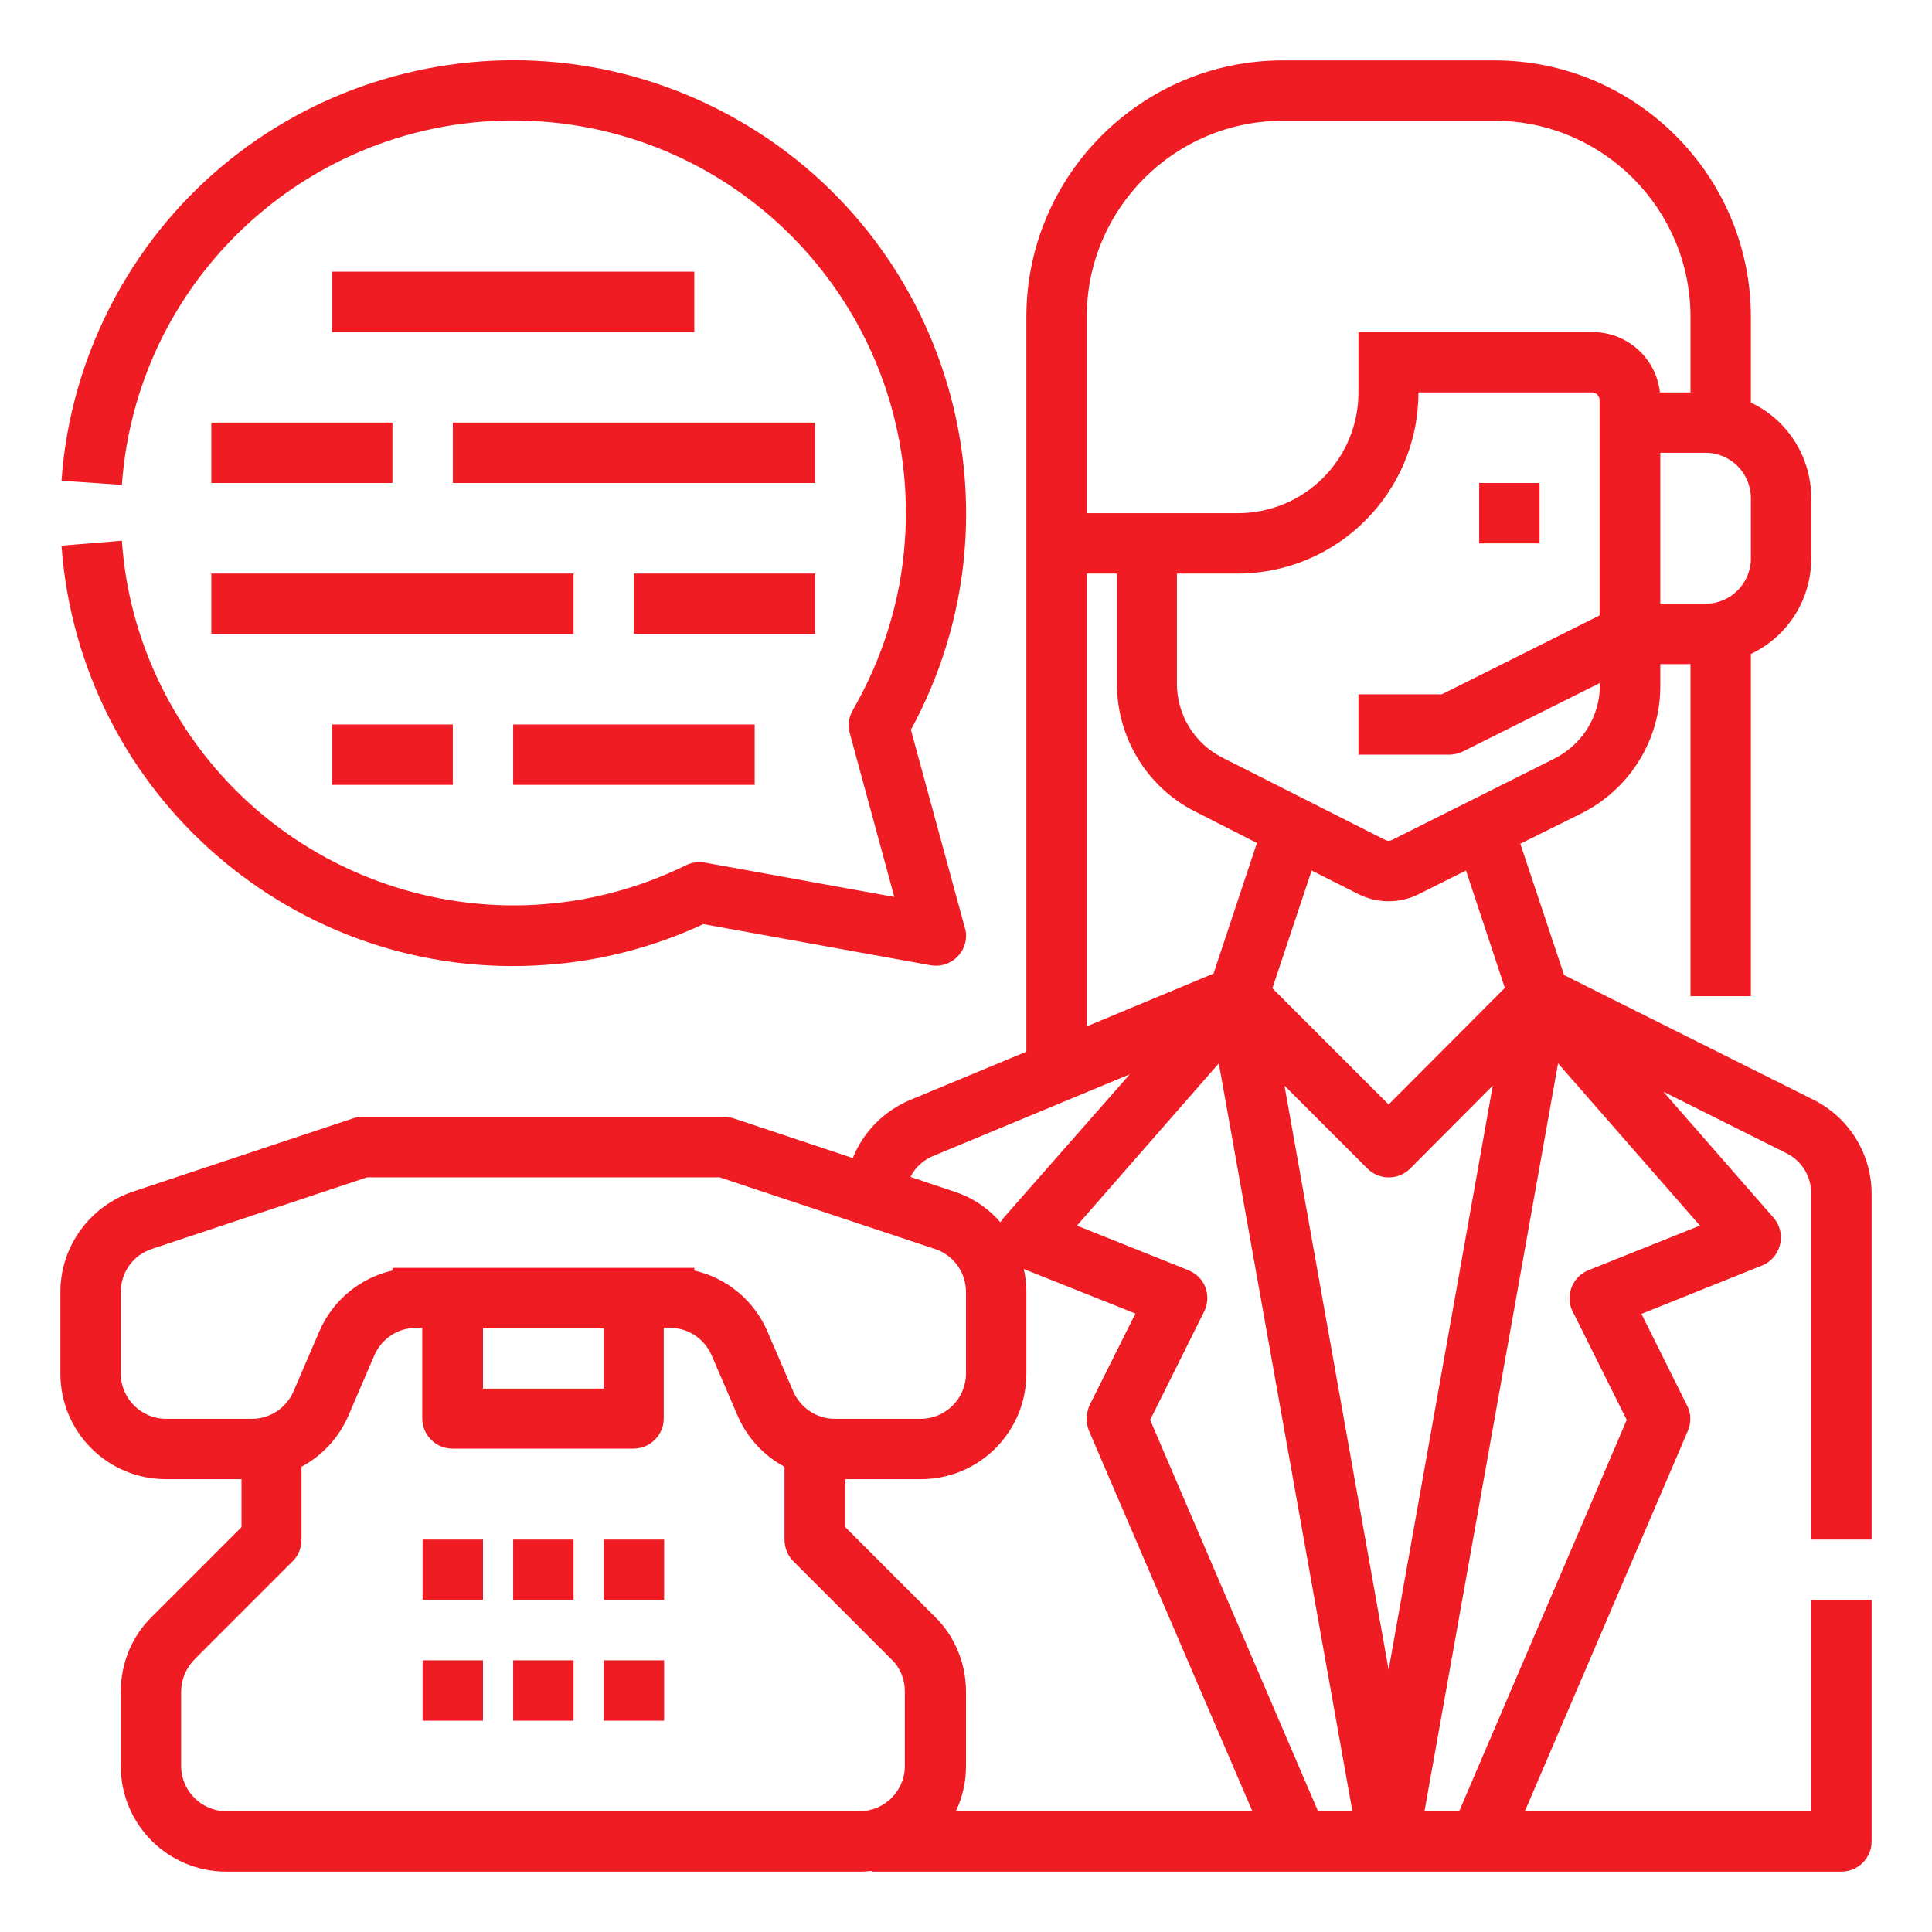 <?xml version="1.0" encoding="utf-8"?>
<!-- Generator: Adobe Illustrator 24.1.1, SVG Export Plug-In . SVG Version: 6.00 Build 0)  -->
<svg version="1.1" id="Line_cutting_cut_Ex" xmlns="http://www.w3.org/2000/svg" xmlns:xlink="http://www.w3.org/1999/xlink"
	 x="0px" y="0px" viewBox="0 0 512 512" style="enable-background:new 0 0 512 512;" xml:space="preserve">
<style type="text/css">
	.st0{fill:#EF1C23;}
</style>
<g>
	<path class="st0" d="M496,408v-91.6c0-10.6-6-20.3-15.5-25l-66-33l-11.6-34.8l16.1-8c12.9-6.4,21.1-19.6,21-34V176h8v88h16v-90.7
		c9.8-4.6,16-14.5,16-25.3v-16c0-10.8-6.2-20.7-16-25.3V84c0-37.5-30.5-68-68-68h-56c-37.5,0-68,30.5-68,68v194.7l-30.8,12.8
		c-6.9,2.9-12.4,8.4-15.2,15.4l-31.5-10.5c-0.8-0.3-1.7-0.4-2.5-0.4H96c-0.9,0-1.7,0.1-2.5,0.4l-58.3,19.4
		C23.7,319.7,16,330.4,16,342.4V364c0,15.5,12.5,28,28,28h20v12.7l-23.8,23.8c-5.3,5.2-8.2,12.4-8.2,19.8V468c0,15.5,12.5,28,28,28
		h168c1,0,2-0.1,3-0.2v0.2h257c4.4,0,8-3.6,8-8v-64h-16v56h-75.9l43.2-100.8c0.9-2.2,0.9-4.6-0.2-6.7L435,348.2l31.9-12.8
		c4.1-1.6,6.1-6.3,4.5-10.4c-0.3-0.8-0.8-1.6-1.4-2.3l-29.2-33.4l32.6,16.3c4.1,2,6.6,6.2,6.6,10.7V408L496,408z M398.8,261.8
		L368,292.7l-30.8-30.8l10.4-31.2l12.3,6.2c5.1,2.6,11.1,2.6,16.2,0l12.4-6.2L398.8,261.8z M395.6,287.7L368,442.5l-27.6-154.8
		l22,22c3.1,3.1,8.2,3.1,11.3,0L395.6,287.7z M411.8,201.1l-42.9,21.5c-0.6,0.3-1.2,0.3-1.8,0l-43.1-21.8
		c-7.4-3.7-12.1-11.3-12.1-19.6V152h16c26.5,0,48-21.5,48-48h46c1.1,0,2,0.9,2,2v57.1L382.1,184H360v16h24c1.2,0,2.5-0.3,3.6-0.8
		l36.4-18.2v0.5C424,189.8,419.3,197.4,411.8,201.1L411.8,201.1z M464,148c0,6.6-5.4,12-12,12h-12v-40h12c6.6,0,12,5.4,12,12V148z
		 M340,32h56c28.7,0,52,23.3,52,52v20h-8.1c-1-9.1-8.7-16-17.9-16h-62v16c0,17.7-14.3,32-32,32h-40V84C288,55.3,311.3,32,340,32z
		 M288,152h8v29.2c0,14.3,8,27.5,20.8,33.9l16.3,8.3L321.6,258L288,272V152z M247.4,306.3l52-21.6L266,322.7
		c-0.3,0.4-0.6,0.8-0.9,1.2c-3.3-3.8-7.5-6.6-12.2-8.1l-11.6-3.9C242.5,309.4,244.7,307.4,247.4,306.3L247.4,306.3z M288.6,379.2
		L331.9,480h-78.6c1.8-3.7,2.7-7.8,2.7-12v-19.7c0-7.4-2.9-14.6-8.2-19.8L224,404.7V392h20c15.5,0,28-12.5,28-28v-21.6
		c0-2-0.2-4.1-0.7-6.1l29.6,11.8l-12.1,24.2C287.8,374.5,287.7,377,288.6,379.2z M32,364v-21.6c0-5.2,3.3-9.8,8.2-11.4l57.1-19h93.4
		l57.1,19c4.9,1.6,8.2,6.2,8.2,11.4V364c0,6.6-5.4,12-12,12h-22.8c-4.8,0-9.1-2.9-11-7.3l-6.8-15.8c-3.5-8.2-10.7-14.2-19.4-16.2
		V336h-80v0.7c-8.7,2-15.9,8-19.4,16.2l-6.8,15.8c-1.9,4.4-6.2,7.3-11,7.3H44C37.4,376,32,370.6,32,364L32,364z M128,352h32v16h-32
		V352z M60,480c-6.6,0-12-5.4-12-12v-19.7c0-3.2,1.3-6.2,3.5-8.5l26.1-26.1c1.5-1.5,2.3-3.5,2.3-5.7v-19.3c5.6-3,10-7.8,12.5-13.7
		l6.8-15.8c1.9-4.4,6.2-7.3,11-7.3h1.7v24c0,4.4,3.6,8,8,8h48c4.4,0,8-3.6,8-8v-24h1.7c4.8,0,9.1,2.9,11,7.3l6.8,15.8
		c2.5,5.9,6.9,10.7,12.5,13.7V408c0,2.1,0.8,4.2,2.3,5.7l26.1,26.1c2.3,2.2,3.5,5.3,3.5,8.5V468c0,6.6-5.4,12-12,12L60,480z
		 M349.3,480l-44.5-103.7l14.3-28.7c2-4,0.4-8.8-3.6-10.7c-0.2-0.1-0.4-0.2-0.6-0.3l-29.5-11.8l37.6-43L358.4,480H349.3z M421,336.6
		c-4.1,1.6-6.1,6.3-4.5,10.4c0.1,0.2,0.2,0.4,0.3,0.6l14.3,28.7L386.7,480h-9.2l35.4-198.2l37.6,43L421,336.6z"/>
	<path class="st0" d="M392,128h16v16h-16V128z"/>
	<path class="st0" d="M16.3,144.6c4.8,66.1,62.2,115.9,128.4,111.1c14.4-1,28.6-4.7,41.7-10.8l60.2,10.9c4.3,0.8,8.5-2.1,9.3-6.4
		c0.2-1.2,0.2-2.4-0.2-3.5l-14.3-52.5c31.7-58.2,10.2-131.1-48-162.8S62.3,20.4,30.6,78.6c-8.2,15.1-13.1,31.7-14.3,48.8l16,1.1
		c4.1-57.3,53.9-100.4,111.2-96.3s100.4,53.9,96.3,111.2c-1.1,15.8-5.9,31.1-13.8,44.8c-1.1,1.9-1.4,4.1-0.8,6.1l11.8,43.4
		l-50.2-9.1c-1.7-0.3-3.4-0.1-5,0.7c-51.6,25.3-113.9,3.9-139.2-47.7c-5.9-12-9.4-25-10.3-38.3L16.3,144.6z"/>
	<path class="st0" d="M88,72h96v16H88V72z"/>
	<path class="st0" d="M120,112h96v16h-96V112z"/>
	<path class="st0" d="M56,112h48v16H56V112z"/>
	<path class="st0" d="M56,152h96v16H56V152z"/>
	<path class="st0" d="M168,152h48v16h-48V152z"/>
	<path class="st0" d="M136,192h64v16h-64V192z"/>
	<path class="st0" d="M88,192h32v16H88V192z"/>
	<path class="st0" d="M160,408h16v16h-16V408z"/>
	<path class="st0" d="M136,408h16v16h-16V408z"/>
	<path class="st0" d="M160,440h16v16h-16V440z"/>
	<path class="st0" d="M136,440h16v16h-16V440z"/>
	<path class="st0" d="M112,408h16v16h-16V408z"/>
	<path class="st0" d="M112,440h16v16h-16V440z"/>
</g>
</svg>
